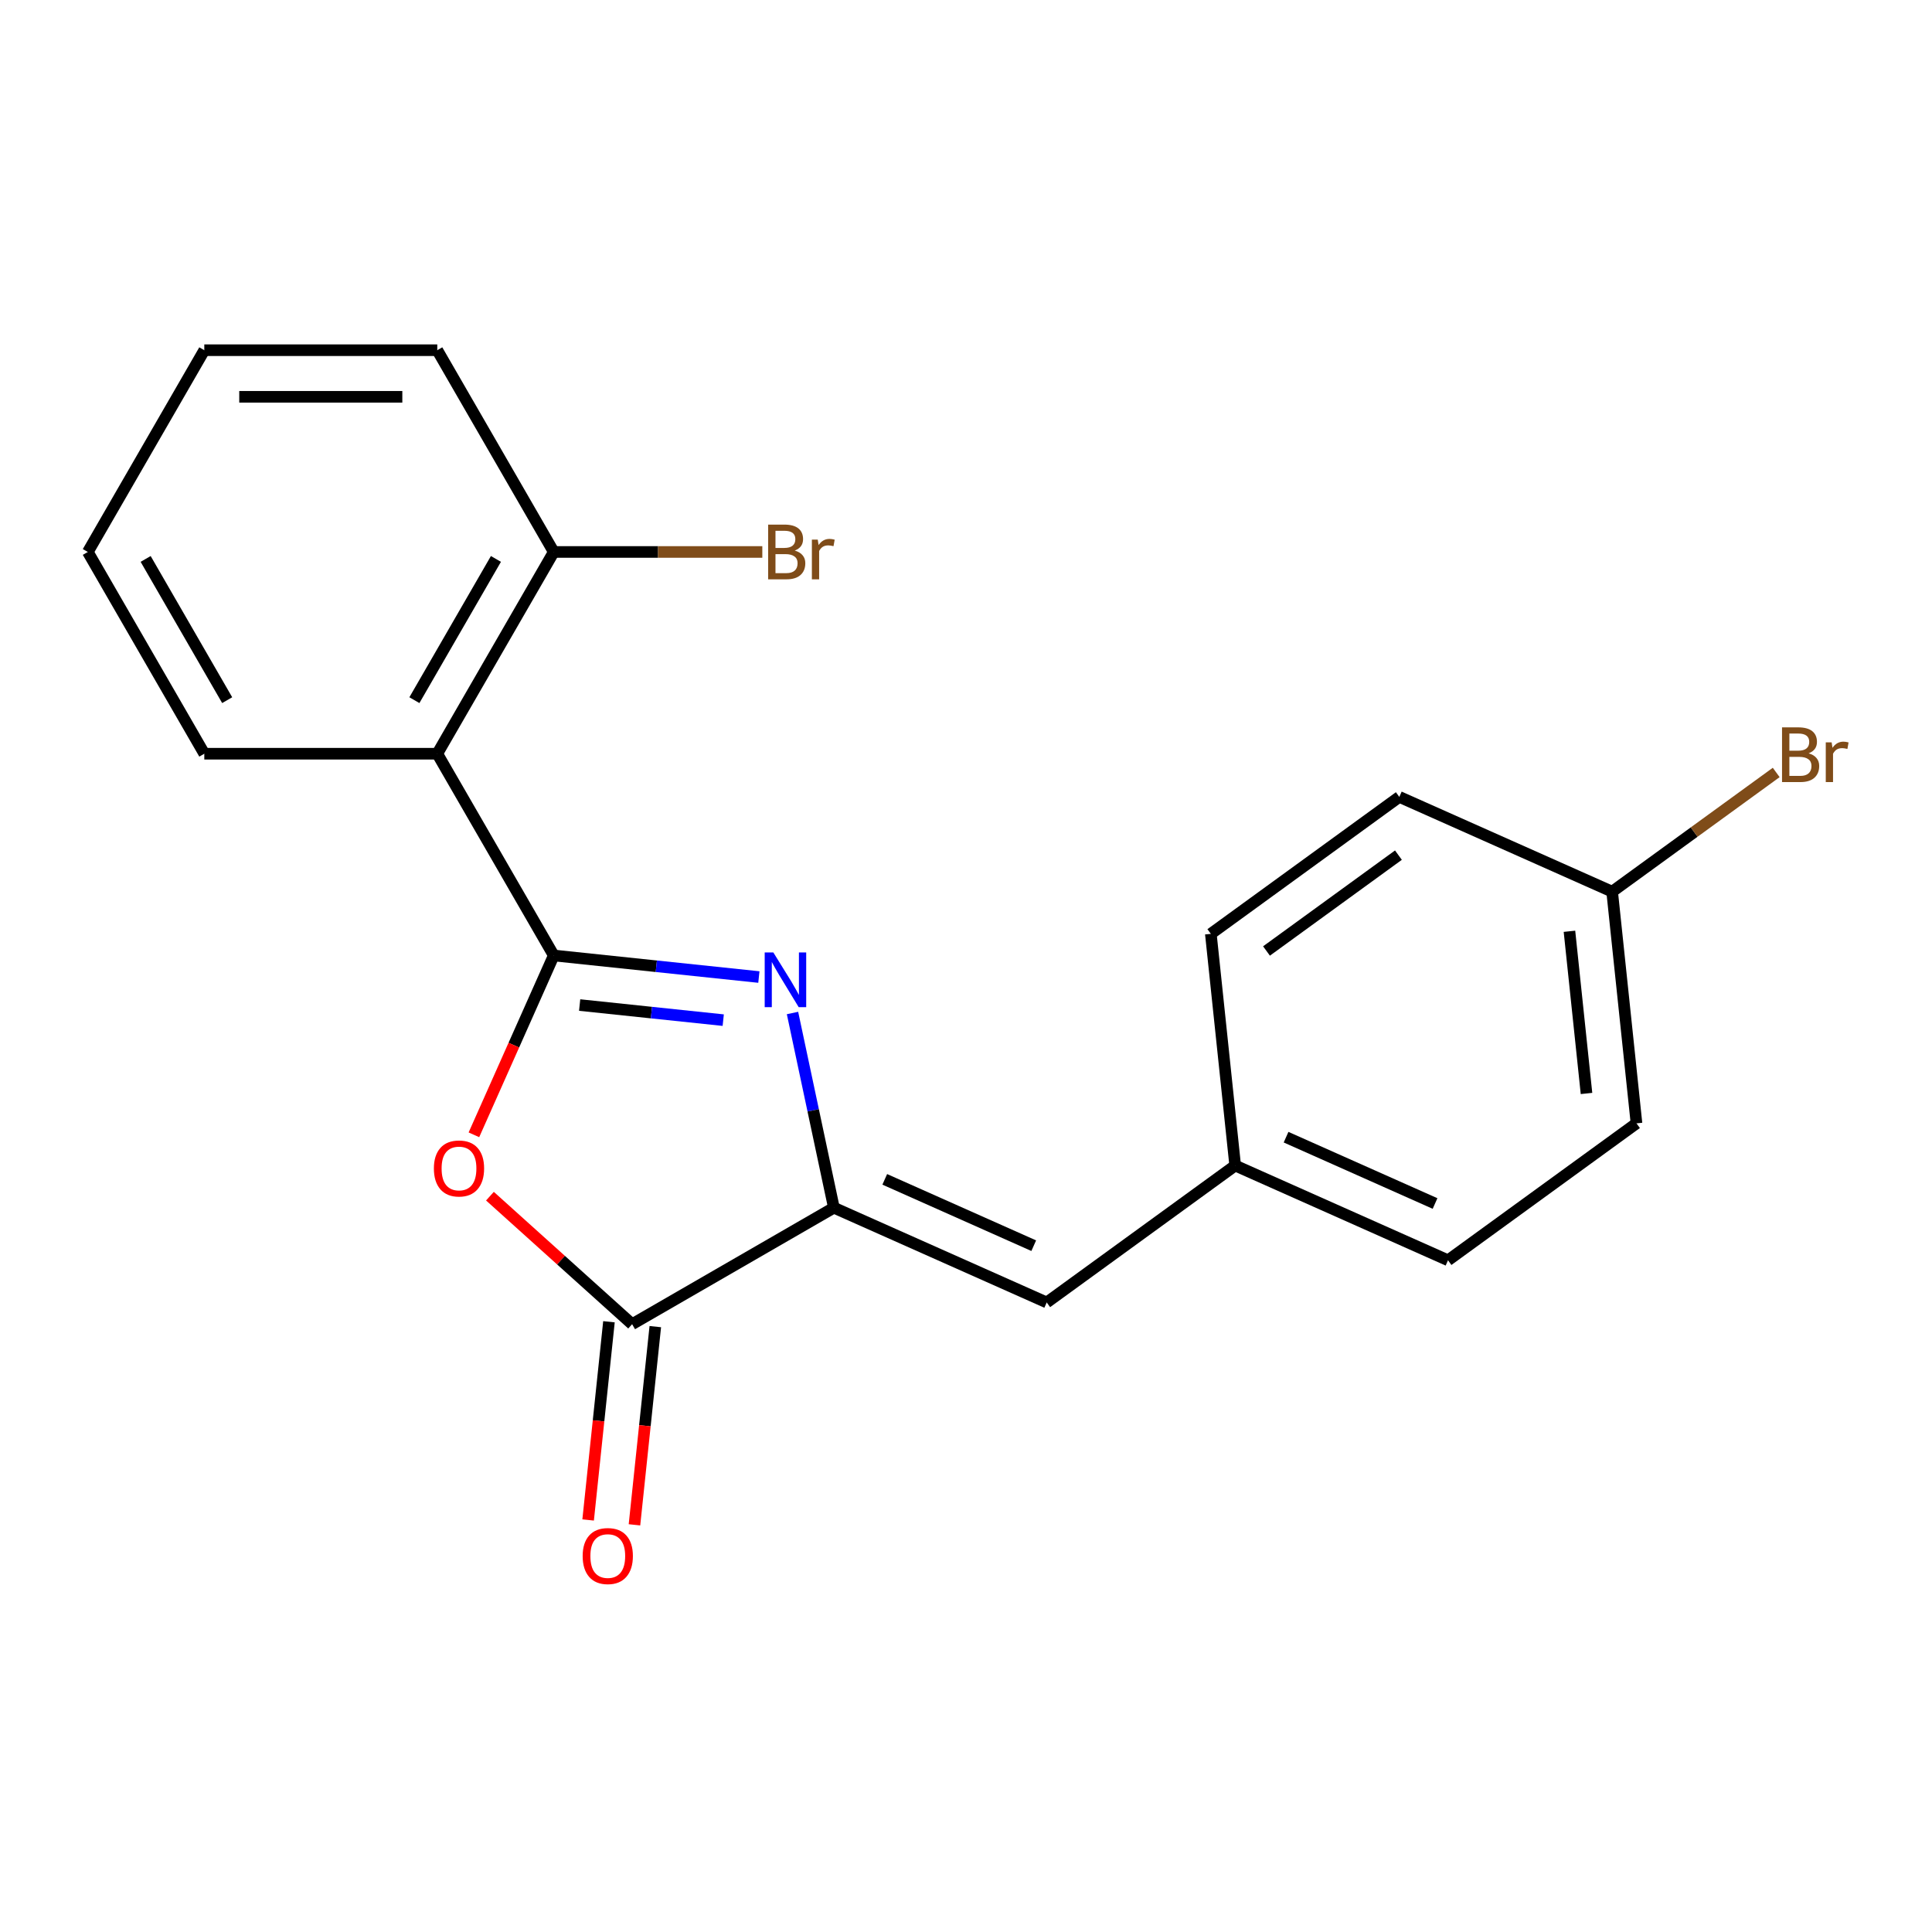 <?xml version='1.0' encoding='iso-8859-1'?>
<svg version='1.1' baseProfile='full'
              xmlns='http://www.w3.org/2000/svg'
                      xmlns:rdkit='http://www.rdkit.org/xml'
                      xmlns:xlink='http://www.w3.org/1999/xlink'
                  xml:space='preserve'
width='1000px' height='1000px' viewBox='0 0 1000 1000'>
<!-- END OF HEADER -->
<rect style='opacity:1.0;fill:#FFFFFF;stroke:none' width='1000' height='1000' x='0' y='0'> </rect>
<path class='bond-0' d='M 286.623,494.554 L 339.707,500.133' style='fill:none;fill-rule:evenodd;stroke:#000000;stroke-width:6px;stroke-linecap:butt;stroke-linejoin:miter;stroke-opacity:1' />
<path class='bond-0' d='M 339.707,500.133 L 392.792,505.713' style='fill:none;fill-rule:evenodd;stroke:#0000FF;stroke-width:6px;stroke-linecap:butt;stroke-linejoin:miter;stroke-opacity:1' />
<path class='bond-0' d='M 300.027,520.212 L 337.187,524.118' style='fill:none;fill-rule:evenodd;stroke:#000000;stroke-width:6px;stroke-linecap:butt;stroke-linejoin:miter;stroke-opacity:1' />
<path class='bond-0' d='M 337.187,524.118 L 374.346,528.023' style='fill:none;fill-rule:evenodd;stroke:#0000FF;stroke-width:6px;stroke-linecap:butt;stroke-linejoin:miter;stroke-opacity:1' />
<path class='bond-1' d='M 286.623,494.554 L 265.959,540.966' style='fill:none;fill-rule:evenodd;stroke:#000000;stroke-width:6px;stroke-linecap:butt;stroke-linejoin:miter;stroke-opacity:1' />
<path class='bond-1' d='M 265.959,540.966 L 245.295,587.378' style='fill:none;fill-rule:evenodd;stroke:#FF0000;stroke-width:6px;stroke-linecap:butt;stroke-linejoin:miter;stroke-opacity:1' />
<path class='bond-4' d='M 286.623,494.554 L 226.331,390.125' style='fill:none;fill-rule:evenodd;stroke:#000000;stroke-width:6px;stroke-linecap:butt;stroke-linejoin:miter;stroke-opacity:1' />
<path class='bond-2' d='M 410.197,524.333 L 420.907,574.72' style='fill:none;fill-rule:evenodd;stroke:#0000FF;stroke-width:6px;stroke-linecap:butt;stroke-linejoin:miter;stroke-opacity:1' />
<path class='bond-2' d='M 420.907,574.72 L 431.617,625.107' style='fill:none;fill-rule:evenodd;stroke:#000000;stroke-width:6px;stroke-linecap:butt;stroke-linejoin:miter;stroke-opacity:1' />
<path class='bond-3' d='M 253.592,619.133 L 290.39,652.266' style='fill:none;fill-rule:evenodd;stroke:#FF0000;stroke-width:6px;stroke-linecap:butt;stroke-linejoin:miter;stroke-opacity:1' />
<path class='bond-3' d='M 290.39,652.266 L 327.188,685.399' style='fill:none;fill-rule:evenodd;stroke:#000000;stroke-width:6px;stroke-linecap:butt;stroke-linejoin:miter;stroke-opacity:1' />
<path class='bond-5' d='M 431.617,625.107 L 541.777,674.153' style='fill:none;fill-rule:evenodd;stroke:#000000;stroke-width:6px;stroke-linecap:butt;stroke-linejoin:miter;stroke-opacity:1' />
<path class='bond-5' d='M 457.951,610.432 L 535.062,644.765' style='fill:none;fill-rule:evenodd;stroke:#000000;stroke-width:6px;stroke-linecap:butt;stroke-linejoin:miter;stroke-opacity:1' />
<path class='bond-20' d='M 431.617,625.107 L 327.188,685.399' style='fill:none;fill-rule:evenodd;stroke:#000000;stroke-width:6px;stroke-linecap:butt;stroke-linejoin:miter;stroke-opacity:1' />
<path class='bond-7' d='M 315.196,684.139 L 309.805,735.434' style='fill:none;fill-rule:evenodd;stroke:#000000;stroke-width:6px;stroke-linecap:butt;stroke-linejoin:miter;stroke-opacity:1' />
<path class='bond-7' d='M 309.805,735.434 L 304.414,786.728' style='fill:none;fill-rule:evenodd;stroke:#FF0000;stroke-width:6px;stroke-linecap:butt;stroke-linejoin:miter;stroke-opacity:1' />
<path class='bond-7' d='M 339.181,686.66 L 333.79,737.954' style='fill:none;fill-rule:evenodd;stroke:#000000;stroke-width:6px;stroke-linecap:butt;stroke-linejoin:miter;stroke-opacity:1' />
<path class='bond-7' d='M 333.79,737.954 L 328.398,789.249' style='fill:none;fill-rule:evenodd;stroke:#FF0000;stroke-width:6px;stroke-linecap:butt;stroke-linejoin:miter;stroke-opacity:1' />
<path class='bond-6' d='M 226.331,390.125 L 286.623,285.696' style='fill:none;fill-rule:evenodd;stroke:#000000;stroke-width:6px;stroke-linecap:butt;stroke-linejoin:miter;stroke-opacity:1' />
<path class='bond-6' d='M 214.489,362.402 L 256.693,289.302' style='fill:none;fill-rule:evenodd;stroke:#000000;stroke-width:6px;stroke-linecap:butt;stroke-linejoin:miter;stroke-opacity:1' />
<path class='bond-12' d='M 226.331,390.125 L 105.747,390.125' style='fill:none;fill-rule:evenodd;stroke:#000000;stroke-width:6px;stroke-linecap:butt;stroke-linejoin:miter;stroke-opacity:1' />
<path class='bond-8' d='M 541.777,674.153 L 639.331,603.276' style='fill:none;fill-rule:evenodd;stroke:#000000;stroke-width:6px;stroke-linecap:butt;stroke-linejoin:miter;stroke-opacity:1' />
<path class='bond-10' d='M 286.623,285.696 L 340.598,285.696' style='fill:none;fill-rule:evenodd;stroke:#000000;stroke-width:6px;stroke-linecap:butt;stroke-linejoin:miter;stroke-opacity:1' />
<path class='bond-10' d='M 340.598,285.696 L 394.573,285.696' style='fill:none;fill-rule:evenodd;stroke:#7F4C19;stroke-width:6px;stroke-linecap:butt;stroke-linejoin:miter;stroke-opacity:1' />
<path class='bond-17' d='M 286.623,285.696 L 226.331,181.267' style='fill:none;fill-rule:evenodd;stroke:#000000;stroke-width:6px;stroke-linecap:butt;stroke-linejoin:miter;stroke-opacity:1' />
<path class='bond-13' d='M 639.331,603.276 L 626.727,483.352' style='fill:none;fill-rule:evenodd;stroke:#000000;stroke-width:6px;stroke-linecap:butt;stroke-linejoin:miter;stroke-opacity:1' />
<path class='bond-14' d='M 639.331,603.276 L 749.49,652.322' style='fill:none;fill-rule:evenodd;stroke:#000000;stroke-width:6px;stroke-linecap:butt;stroke-linejoin:miter;stroke-opacity:1' />
<path class='bond-14' d='M 665.664,588.601 L 742.776,622.933' style='fill:none;fill-rule:evenodd;stroke:#000000;stroke-width:6px;stroke-linecap:butt;stroke-linejoin:miter;stroke-opacity:1' />
<path class='bond-9' d='M 834.441,461.521 L 847.045,581.444' style='fill:none;fill-rule:evenodd;stroke:#000000;stroke-width:6px;stroke-linecap:butt;stroke-linejoin:miter;stroke-opacity:1' />
<path class='bond-9' d='M 812.347,482.03 L 821.17,565.977' style='fill:none;fill-rule:evenodd;stroke:#000000;stroke-width:6px;stroke-linecap:butt;stroke-linejoin:miter;stroke-opacity:1' />
<path class='bond-11' d='M 834.441,461.521 L 876.901,430.672' style='fill:none;fill-rule:evenodd;stroke:#000000;stroke-width:6px;stroke-linecap:butt;stroke-linejoin:miter;stroke-opacity:1' />
<path class='bond-11' d='M 876.901,430.672 L 919.361,399.822' style='fill:none;fill-rule:evenodd;stroke:#7F4C19;stroke-width:6px;stroke-linecap:butt;stroke-linejoin:miter;stroke-opacity:1' />
<path class='bond-22' d='M 834.441,461.521 L 724.282,412.475' style='fill:none;fill-rule:evenodd;stroke:#000000;stroke-width:6px;stroke-linecap:butt;stroke-linejoin:miter;stroke-opacity:1' />
<path class='bond-18' d='M 105.747,390.125 L 45.455,285.696' style='fill:none;fill-rule:evenodd;stroke:#000000;stroke-width:6px;stroke-linecap:butt;stroke-linejoin:miter;stroke-opacity:1' />
<path class='bond-18' d='M 117.589,362.402 L 75.384,289.302' style='fill:none;fill-rule:evenodd;stroke:#000000;stroke-width:6px;stroke-linecap:butt;stroke-linejoin:miter;stroke-opacity:1' />
<path class='bond-16' d='M 626.727,483.352 L 724.282,412.475' style='fill:none;fill-rule:evenodd;stroke:#000000;stroke-width:6px;stroke-linecap:butt;stroke-linejoin:miter;stroke-opacity:1' />
<path class='bond-16' d='M 655.536,492.231 L 723.824,442.617' style='fill:none;fill-rule:evenodd;stroke:#000000;stroke-width:6px;stroke-linecap:butt;stroke-linejoin:miter;stroke-opacity:1' />
<path class='bond-15' d='M 749.49,652.322 L 847.045,581.444' style='fill:none;fill-rule:evenodd;stroke:#000000;stroke-width:6px;stroke-linecap:butt;stroke-linejoin:miter;stroke-opacity:1' />
<path class='bond-21' d='M 226.331,181.267 L 105.747,181.267' style='fill:none;fill-rule:evenodd;stroke:#000000;stroke-width:6px;stroke-linecap:butt;stroke-linejoin:miter;stroke-opacity:1' />
<path class='bond-21' d='M 208.243,205.384 L 123.834,205.384' style='fill:none;fill-rule:evenodd;stroke:#000000;stroke-width:6px;stroke-linecap:butt;stroke-linejoin:miter;stroke-opacity:1' />
<path class='bond-19' d='M 45.455,285.696 L 105.747,181.267' style='fill:none;fill-rule:evenodd;stroke:#000000;stroke-width:6px;stroke-linecap:butt;stroke-linejoin:miter;stroke-opacity:1' />
<path  class='atom-1' d='M 400.287 492.998
L 409.567 507.998
Q 410.487 509.478, 411.967 512.158
Q 413.447 514.838, 413.527 514.998
L 413.527 492.998
L 417.287 492.998
L 417.287 521.318
L 413.407 521.318
L 403.447 504.918
Q 402.287 502.998, 401.047 500.798
Q 399.847 498.598, 399.487 497.918
L 399.487 521.318
L 395.807 521.318
L 395.807 492.998
L 400.287 492.998
' fill='#0000FF'/>
<path  class='atom-2' d='M 224.577 604.793
Q 224.577 597.993, 227.937 594.193
Q 231.297 590.393, 237.577 590.393
Q 243.857 590.393, 247.217 594.193
Q 250.577 597.993, 250.577 604.793
Q 250.577 611.673, 247.177 615.593
Q 243.777 619.473, 237.577 619.473
Q 231.337 619.473, 227.937 615.593
Q 224.577 611.713, 224.577 604.793
M 237.577 616.273
Q 241.897 616.273, 244.217 613.393
Q 246.577 610.473, 246.577 604.793
Q 246.577 599.233, 244.217 596.433
Q 241.897 593.593, 237.577 593.593
Q 233.257 593.593, 230.897 596.393
Q 228.577 599.193, 228.577 604.793
Q 228.577 610.513, 230.897 613.393
Q 233.257 616.273, 237.577 616.273
' fill='#FF0000'/>
<path  class='atom-8' d='M 301.584 805.403
Q 301.584 798.603, 304.944 794.803
Q 308.304 791.003, 314.584 791.003
Q 320.864 791.003, 324.224 794.803
Q 327.584 798.603, 327.584 805.403
Q 327.584 812.283, 324.184 816.203
Q 320.784 820.083, 314.584 820.083
Q 308.344 820.083, 304.944 816.203
Q 301.584 812.323, 301.584 805.403
M 314.584 816.883
Q 318.904 816.883, 321.224 814.003
Q 323.584 811.083, 323.584 805.403
Q 323.584 799.843, 321.224 797.043
Q 318.904 794.203, 314.584 794.203
Q 310.264 794.203, 307.904 797.003
Q 305.584 799.803, 305.584 805.403
Q 305.584 811.123, 307.904 814.003
Q 310.264 816.883, 314.584 816.883
' fill='#FF0000'/>
<path  class='atom-11' d='M 411.347 284.976
Q 414.067 285.736, 415.427 287.416
Q 416.827 289.056, 416.827 291.496
Q 416.827 295.416, 414.307 297.656
Q 411.827 299.856, 407.107 299.856
L 397.587 299.856
L 397.587 271.536
L 405.947 271.536
Q 410.787 271.536, 413.227 273.496
Q 415.667 275.456, 415.667 279.056
Q 415.667 283.336, 411.347 284.976
M 401.387 274.736
L 401.387 283.616
L 405.947 283.616
Q 408.747 283.616, 410.187 282.496
Q 411.667 281.336, 411.667 279.056
Q 411.667 274.736, 405.947 274.736
L 401.387 274.736
M 407.107 296.656
Q 409.867 296.656, 411.347 295.336
Q 412.827 294.016, 412.827 291.496
Q 412.827 289.176, 411.187 288.016
Q 409.587 286.816, 406.507 286.816
L 401.387 286.816
L 401.387 296.656
L 407.107 296.656
' fill='#7F4C19'/>
<path  class='atom-11' d='M 423.267 279.296
L 423.707 282.136
Q 425.867 278.936, 429.387 278.936
Q 430.507 278.936, 432.027 279.336
L 431.427 282.696
Q 429.707 282.296, 428.747 282.296
Q 427.067 282.296, 425.947 282.976
Q 424.867 283.616, 423.987 285.176
L 423.987 299.856
L 420.227 299.856
L 420.227 279.296
L 423.267 279.296
' fill='#7F4C19'/>
<path  class='atom-12' d='M 936.135 389.923
Q 938.855 390.683, 940.215 392.363
Q 941.615 394.003, 941.615 396.443
Q 941.615 400.363, 939.095 402.603
Q 936.615 404.803, 931.895 404.803
L 922.375 404.803
L 922.375 376.483
L 930.735 376.483
Q 935.575 376.483, 938.015 378.443
Q 940.455 380.403, 940.455 384.003
Q 940.455 388.283, 936.135 389.923
M 926.175 379.683
L 926.175 388.563
L 930.735 388.563
Q 933.535 388.563, 934.975 387.443
Q 936.455 386.283, 936.455 384.003
Q 936.455 379.683, 930.735 379.683
L 926.175 379.683
M 931.895 401.603
Q 934.655 401.603, 936.135 400.283
Q 937.615 398.963, 937.615 396.443
Q 937.615 394.123, 935.975 392.963
Q 934.375 391.763, 931.295 391.763
L 926.175 391.763
L 926.175 401.603
L 931.895 401.603
' fill='#7F4C19'/>
<path  class='atom-12' d='M 948.055 384.243
L 948.495 387.083
Q 950.655 383.883, 954.175 383.883
Q 955.295 383.883, 956.815 384.283
L 956.215 387.643
Q 954.495 387.243, 953.535 387.243
Q 951.855 387.243, 950.735 387.923
Q 949.655 388.563, 948.775 390.123
L 948.775 404.803
L 945.015 404.803
L 945.015 384.243
L 948.055 384.243
' fill='#7F4C19'/>
</svg>

